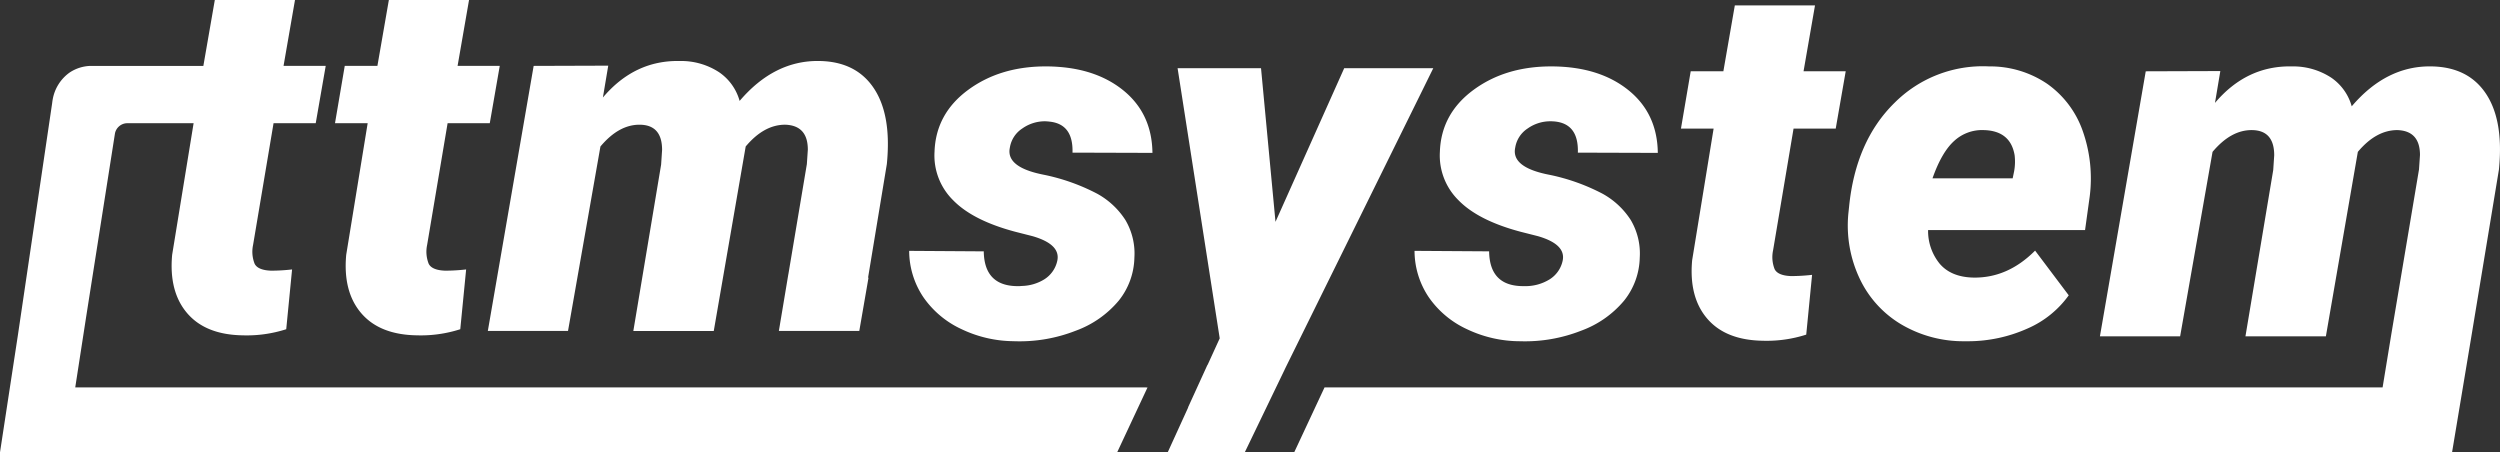 <svg xmlns="http://www.w3.org/2000/svg" width="608" height="110" viewBox="0 0 608 110">
  <rect x="0" y="0" width="608" height="110" fill="#333333" stroke="none"/>
  <defs>
    <style>
      .cls-1 {
        fill: #fff;
        fill-rule: evenodd;
      }
    </style>
  </defs>
  <path id="ttmsystem_1" data-name="ttmsystem 1" class="cls-1" d="M607.741,41.23l-6.7,40.569-4.7,28.2H314.751l7.378-15.787H579.45l2.135-13.031L588.3,41.219l0.238-3.511q0-5.89-5.513-6.069-5.157,0-9.6,5.3L565.653,81.8H546.092l6.758-40.461,0.237-3.571q0-6.128-5.513-6.128-5.04,0-9.485,5.3L530.206,81.8H510.7l11.144-64.458,18.139-.06-1.3,7.744q7.705-9.114,18.732-8.876a16.865,16.865,0,0,1,9.543,2.74,12.489,12.489,0,0,1,4.98,6.97q8.475-9.948,19.5-9.71,8.892,0.179,13.189,6.7T607.741,41.23ZM507.087,55.945H468.912a12.6,12.6,0,0,0,2.846,8.221q2.726,3.158,7.943,3.336,8.475,0.239,15.234-6.553l8.181,10.872a24.159,24.159,0,0,1-10.107,8.11,35.367,35.367,0,0,1-14.2,3.06h-1.067a29.708,29.708,0,0,1-15.324-4.081,25.659,25.659,0,0,1-10.166-11.2,30.206,30.206,0,0,1-2.726-15.817l0.177-1.668q1.6-15.906,11-25.169a30.339,30.339,0,0,1,23.03-8.906,24.72,24.72,0,0,1,14.108,4.207,23.5,23.5,0,0,1,8.6,11.276,34.7,34.7,0,0,1,1.778,16.139Zm-17.131-18.2q-1.008-5.927-7.469-6.105a10,10,0,0,0-7.2,2.608q-3.054,2.726-5.306,9.127h19.5l0.355-1.72A13.176,13.176,0,0,0,489.956,37.745Zm-43.51-6.463H436.191l-4.979,29.607a7.921,7.921,0,0,0,.385,4.587q0.8,1.55,4,1.668a46.084,46.084,0,0,0,5.1-.3l-1.422,14.536a31.377,31.377,0,0,1-10.492,1.489q-9.07-.12-13.575-5.362t-3.675-14.238l5.216-31.99h-7.943l2.371-13.94h7.943l2.786-16.025h19.5l-2.786,16.025h10.254Zm-69.414-1.787a9.524,9.524,0,0,0-5.513,1.757,6.824,6.824,0,0,0-3.023,4.676q-1.008,4.825,8.477,6.613A49.147,49.147,0,0,1,389.718,47.1a19.092,19.092,0,0,1,6.876,6.4,16,16,0,0,1,2.193,9.174A17.283,17.283,0,0,1,394.993,73.1a24.563,24.563,0,0,1-10.462,7.328,37.322,37.322,0,0,1-14.849,2.562,30.019,30.019,0,0,1-12.893-2.919,23.017,23.017,0,0,1-9.307-7.774,20.25,20.25,0,0,1-3.467-11.289l18.139,0.119q0.115,8.579,8.535,8.459a11.16,11.16,0,0,0,6.165-1.638,7.085,7.085,0,0,0,3.2-4.617q0.771-3.932-6.046-5.9L369.8,56.362q-10.314-2.74-15.116-7.685a15.254,15.254,0,0,1-4.505-11.736q0.3-9.293,8.21-15.1t19.3-5.689q11.32,0.12,18.347,5.779t7.143,15.251l-19.444-.06Q383.967,29.495,377.032,29.495Zm-31.054-7.641L334.111,45.909,331.7,50.8,312.439,89.842l0.007,0.008-4.862,10.084L302.731,110H283.99l0.085-.187,4.89-10.718-0.029-.022,4.654-10.2q0.074-.124.15-0.242l1.307-2.865,1.588-3.481-0.01-.064-10.233-65.63h20.29L310.2,53.952l9.917-22.174,6.792-15.187h21.662l-0.963,1.953Zm-90.766,7.721a10.4,10.4,0,0,0-1.083-.08,9.521,9.521,0,0,0-5.512,1.757,6.826,6.826,0,0,0-3.024,4.676q-0.956,4.572,7.517,6.415c0.312,0.068.629,0.135,0.96,0.2A49.119,49.119,0,0,1,266.815,47.1a19.076,19.076,0,0,1,6.876,6.4,15.992,15.992,0,0,1,2.193,9.174A17.275,17.275,0,0,1,272.091,73.1a24.567,24.567,0,0,1-10.463,7.328,37.319,37.319,0,0,1-14.849,2.562c-0.121,0-.24-0.01-0.361-0.012a29.955,29.955,0,0,1-12.532-2.907A23.014,23.014,0,0,1,224.58,72.3a20.258,20.258,0,0,1-3.468-11.289l18.139,0.119q0.117,8.579,8.536,8.459c0.292,0,.563-0.034.845-0.05a10.81,10.81,0,0,0,5.32-1.589,7.085,7.085,0,0,0,3.2-4.617q0.769-3.932-6.047-5.9l-0.462-.118-3.746-.955q-10.314-2.74-15.116-7.685a15.251,15.251,0,0,1-4.505-11.736q0.3-9.293,8.21-15.1t19.3-5.689c0.895,0.009,1.767.049,2.623,0.111q9.528,0.685,15.723,5.668,7.024,5.66,7.143,15.251l-19.443-.06C260.972,32.461,259.084,29.963,255.212,29.574Zm-44.1,37.958,0.108,0-2.241,12.947H189.42L189.669,79l0.044-.288,0.618-3.679,1.389-8.316h0.008l4.5-26.81,0.237-3.511q0-5.889-5.513-6.069-5.157,0-9.6,5.3l-7.765,44.865H154.026l6.758-40.461,0.237-3.571q0-6.128-5.513-6.129-5.039,0-9.484,5.3L138.14,80.484h-19.5l11.144-64.457,18.139-.06-1.3,7.744q7.706-9.115,18.731-8.876a16.867,16.867,0,0,1,9.544,2.74,12.488,12.488,0,0,1,4.979,6.97q8.476-9.948,19.5-9.71,8.891,0.179,13.189,6.7t3.112,18.378Zm-92-37.566H108.857l-4.98,29.607a7.929,7.929,0,0,0,.386,4.587q0.8,1.549,4,1.668a46.067,46.067,0,0,0,5.1-.3l-1.423,14.536a31.378,31.378,0,0,1-10.492,1.489q-9.069-.12-13.574-5.362T84.2,61.957l5.216-31.99H81.471l2.371-13.94h7.943L94.571,0h19.5l-2.786,16.025h10.255Zm-42.329,0H66.528L61.548,59.574a7.929,7.929,0,0,0,.385,4.587q0.8,1.549,4,1.668a46.068,46.068,0,0,0,5.1-.3L69.61,80.067a31.379,31.379,0,0,1-10.492,1.489q-9.069-.12-13.574-5.362T41.868,61.957l5.216-31.99H30.844a3.088,3.088,0,0,0-2.884,2.471l-0.062.4L20.936,77.157,18.3,94.212H278.68a0.144,0.144,0,0,0,0,.021l0.394,0L271.693,110H0L4.34,81.592,12.692,25.03c0.014-.135.047-0.426,0.12-0.816a10.177,10.177,0,0,1,4.094-6.555,9.622,9.622,0,0,1,5.141-1.632H49.456L52.242,0h19.5L68.958,16.026H79.213Z"/>
</svg>
